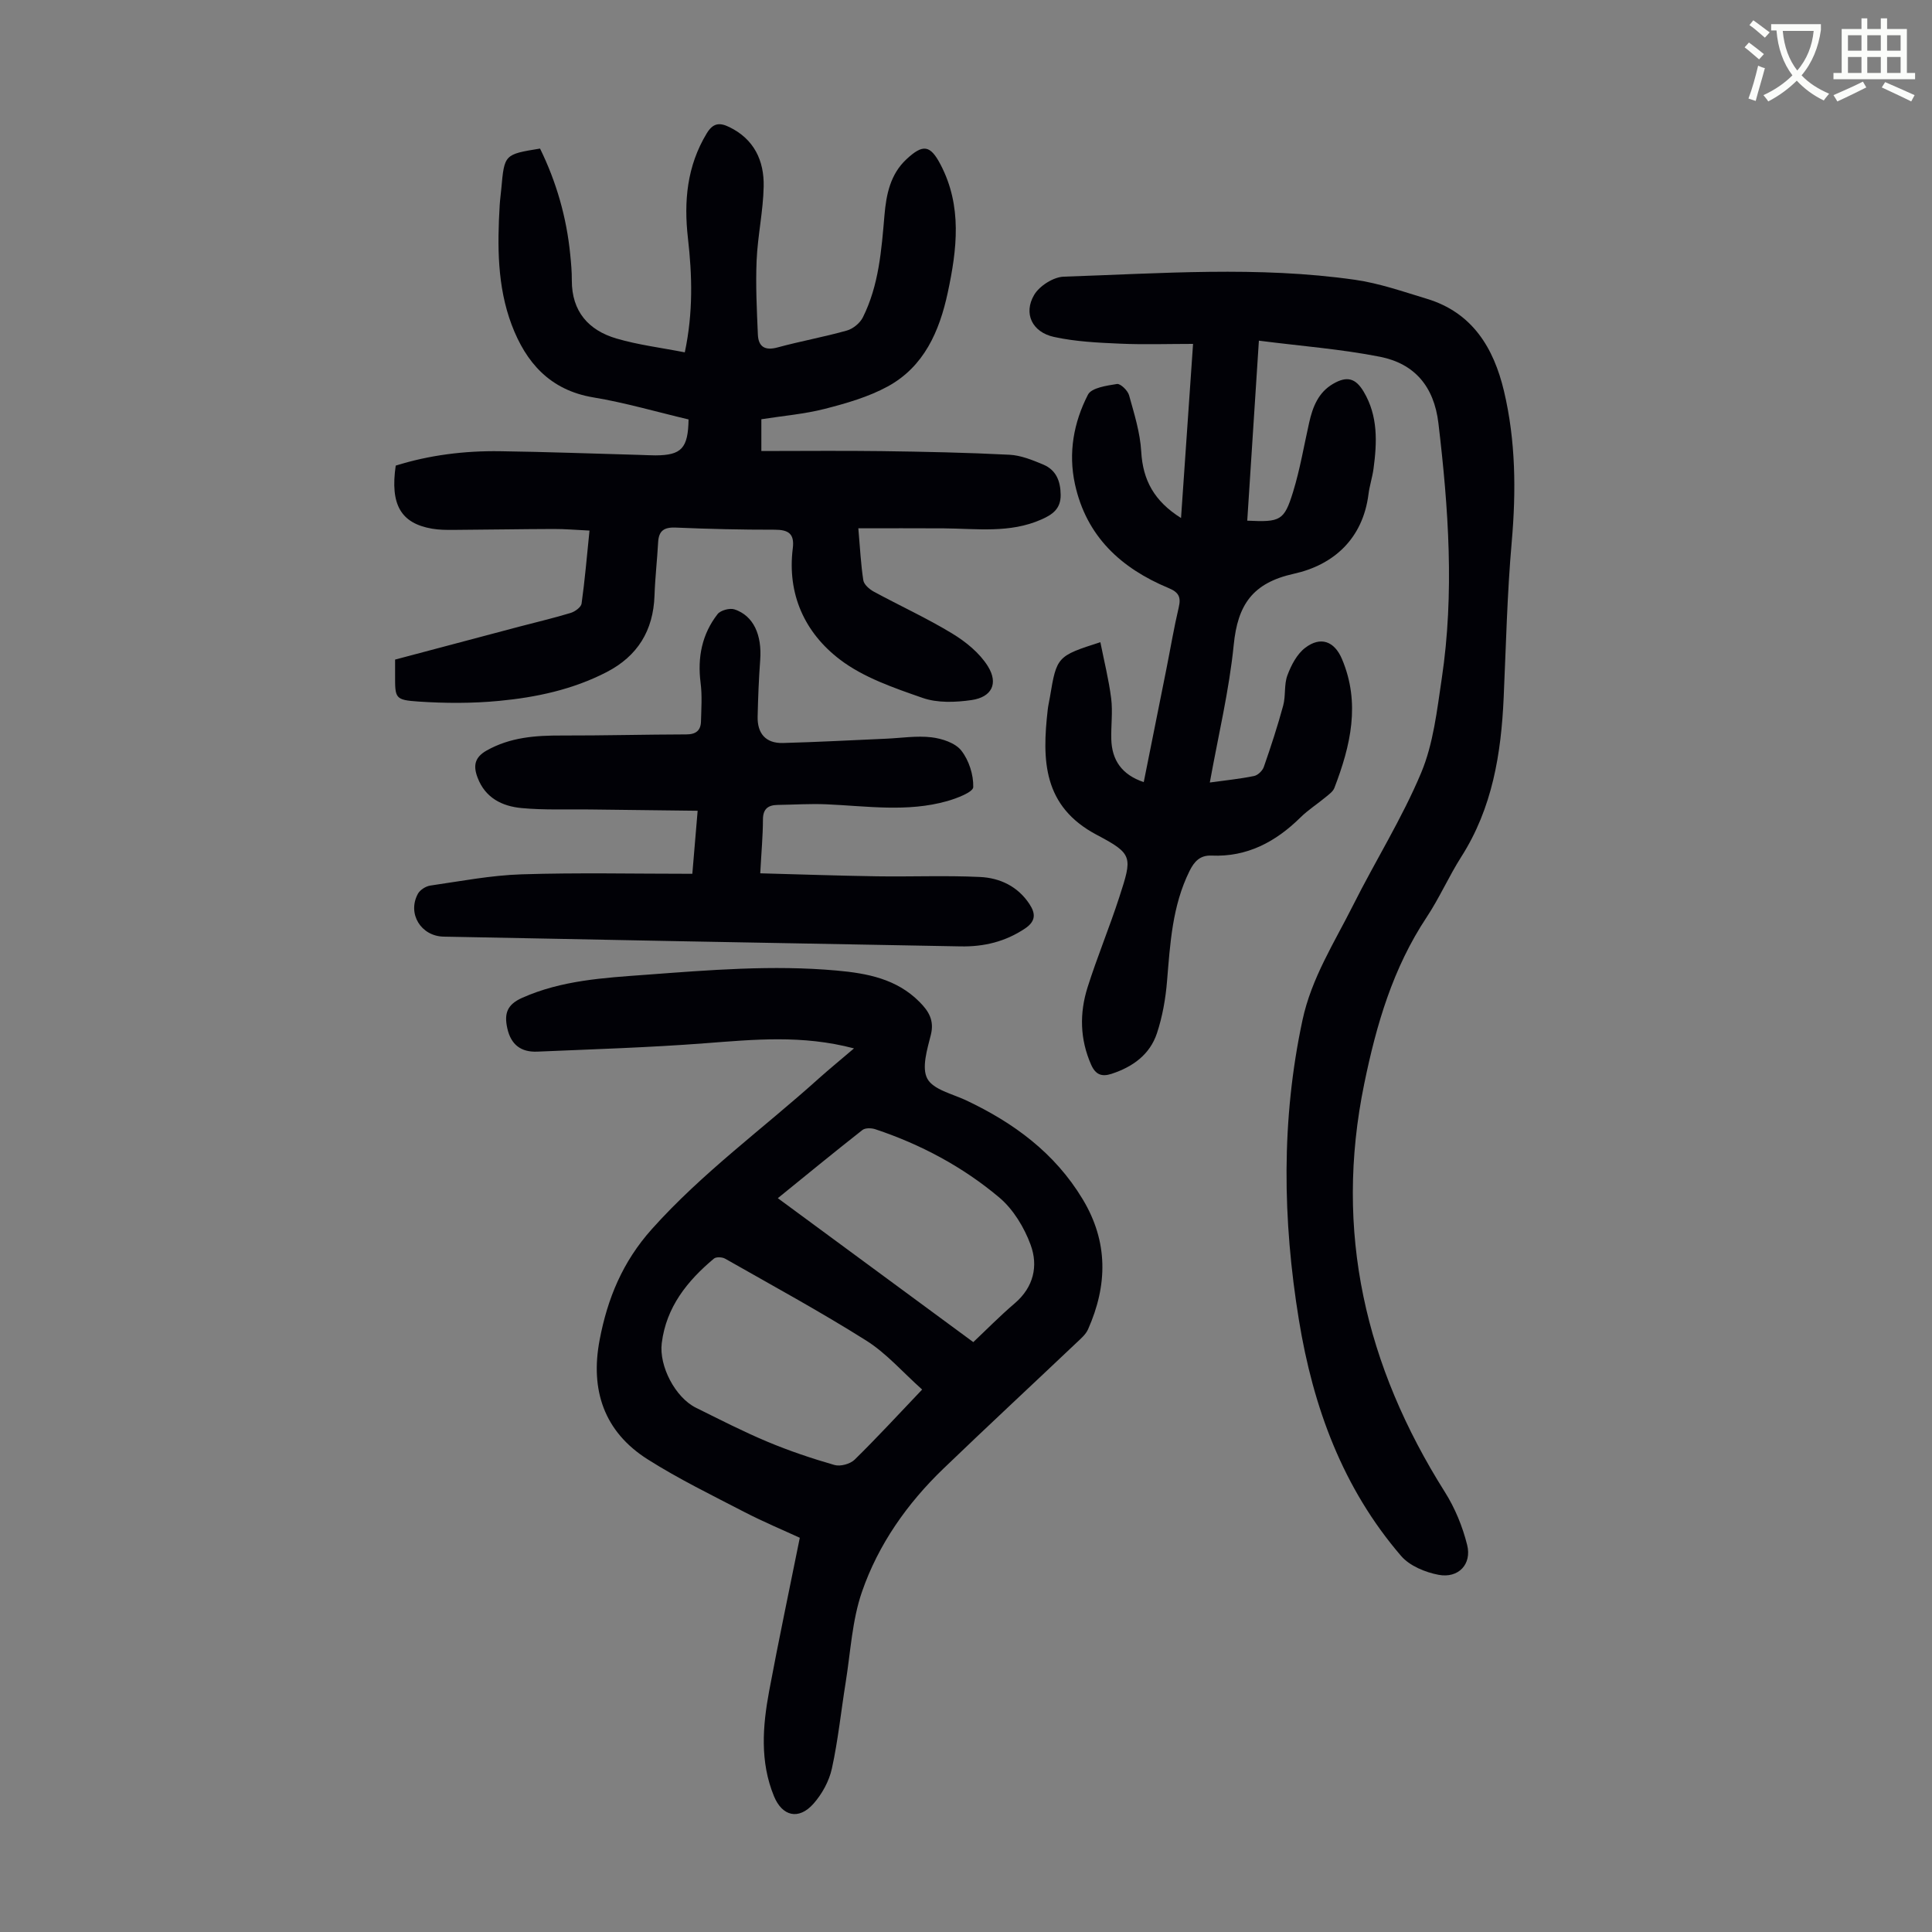 <svg enable-background="new 0 0 400 400" viewBox="0 0 400 400" xmlns="http://www.w3.org/2000/svg"><rect x="0" y="0" width="400" height="400" fill="#808080" stroke="none"/><path d="m362.1 8.8c1.1.8 2.1 1.6 3.1 2.4l-1 1.1c-1.3-1.1-2.3-2-3-2.5zm1.9 4.8c.5.2.9.4 1.4.5-.6 2.3-1.3 4.5-1.9 6.8l-1.5-.5c.8-2.1 1.4-4.3 2-6.8zm-1-9.4c1.3.9 2.4 1.8 3.4 2.5l-1 1.1c-1.4-1.2-2.4-2.1-3.2-2.6zm3.7 2.2v-1.4h10.3v1.2c-.5 3.6-1.8 6.8-4 9.4 1.5 1.6 3.4 2.8 5.7 3.8-.3.4-.7.8-1.1 1.4-2.3-1.1-4.1-2.5-5.6-4.1-1.6 1.6-3.6 3.1-5.9 4.3-.3-.5-.7-.9-1-1.3 2.4-1.1 4.4-2.5 6-4.1-1.9-2.5-3-5.6-3.3-9.3h-1.1zm8.8 0h-6.4c.3 3.3 1.3 6 3 8.2 2-2.3 3.1-5.1 3.4-8.2z" fill="#fbfcfa"/><path d="m385.3 3.8h1.3v2.2h2.8v-2.2h1.3v2.2h4.1v9.1h1.7v1.3h-16.9v-1.3h1.7v-9.1h4.1v-2.2zm.4 13.1.7 1.2c-1.8.9-3.8 1.9-6 2.9-.2-.4-.5-.8-.8-1.3 2.3-1 4.3-1.9 6.1-2.8zm-3.1-6.4h2.8v-3.2h-2.8zm0 4.6h2.8v-3.3h-2.8zm4-4.6h2.8v-3.2h-2.8zm0 4.6h2.8v-3.3h-2.8zm3.7 1.9c2.1.9 4.1 1.8 6.1 2.7l-.7 1.3c-2.2-1.1-4.2-2-6.1-2.9zm3.2-9.7h-2.8v3.2h2.8zm-2.8 7.8h2.8v-3.3h-2.8z" fill="#fbfcfa"/><g fill="#010106"><path d="m260.64 70.53c-.83 12.82-1.62 25.04-2.41 37.27 6.86.32 7.64.03 9.49-5.97 1.44-4.68 2.25-9.55 3.33-14.34.73-3.24 1.89-6.24 4.95-8.02 2.87-1.67 4.66-1.19 6.34 1.63 2.99 5.03 2.77 10.48 2.03 15.97-.24 1.77-.82 3.49-1.04 5.26-1.18 9.23-7.23 14.64-15.45 16.46-8.6 1.9-11.63 6.47-12.45 14.72-.94 9.41-3.18 18.69-4.95 28.5 3.3-.46 6.26-.75 9.17-1.35.79-.16 1.75-1.1 2.02-1.9 1.46-4.19 2.84-8.41 4-12.68.55-2.03.15-4.35.88-6.28.78-2.09 1.97-4.38 3.68-5.68 3.18-2.43 6.04-1.37 7.6 2.3 3.89 9.15 1.79 17.99-1.56 26.71-.29.76-1.14 1.35-1.81 1.91-1.72 1.43-3.64 2.65-5.22 4.21-5.13 5.05-11.02 8.21-18.42 7.89-2.35-.1-3.56 1.21-4.54 3.19-3.58 7.22-4.01 15.03-4.66 22.84-.3 3.63-.95 7.32-2.09 10.76-1.47 4.42-5.02 6.97-9.41 8.4-2.01.65-3.29.18-4.21-1.89-2.34-5.29-2.43-10.7-.73-16.06 1.99-6.28 4.53-12.38 6.56-18.64 2.7-8.33 2.88-8.91-4.66-12.89-11.18-5.9-11.35-15.49-10.16-25.91.1-.89.31-1.76.46-2.64 1.39-8.36 1.5-8.48 10.44-11.34.78 3.94 1.75 7.77 2.24 11.67.34 2.75-.05 5.59.02 8.38.11 4.36 2.16 7.38 6.72 8.92 1.58-7.89 3.14-15.63 4.68-23.38.85-4.27 1.57-8.58 2.57-12.82.51-2.16-.05-3.13-2.13-3.99-9.81-4.09-16.99-10.66-19.36-21.49-1.42-6.51-.26-12.79 2.69-18.54.74-1.43 3.88-1.87 6.01-2.21.72-.11 2.23 1.35 2.5 2.33 1.07 3.84 2.3 7.75 2.52 11.69.34 5.88 2.66 10.22 8.24 13.73.83-12.07 1.63-23.67 2.49-36.05-5.21 0-10.19.17-15.16-.05-4.56-.2-9.19-.42-13.63-1.39-4.53-.99-6.38-4.86-4.1-8.72 1.1-1.86 3.98-3.69 6.12-3.76 20.11-.66 40.26-2.22 60.31.65 5.04.72 9.96 2.45 14.86 3.93 9.43 2.85 13.84 10.16 15.96 19.06 2.45 10.31 2.54 20.77 1.61 31.35-.94 10.68-1.18 21.43-1.66 32.15-.52 11.63-2.34 22.87-8.77 32.96-2.58 4.05-4.52 8.51-7.17 12.51-6.99 10.53-10.41 22.21-12.93 34.5-6.3 30.64.26 58.45 16.69 84.51 2.1 3.32 3.67 7.16 4.62 10.97 1 4-1.83 6.95-5.91 6.18-2.77-.52-5.99-1.85-7.76-3.9-12.09-14.05-18.23-30.82-21.17-48.89-3.38-20.71-3.68-41.37.74-62.03 1.87-8.75 6.6-16.07 10.49-23.82 4.61-9.19 10.13-17.97 14.09-27.42 2.53-6.04 3.27-12.91 4.26-19.5 2.64-17.63 1.4-35.24-.69-52.86-.91-7.66-4.97-12.34-12.07-13.76-8.15-1.61-16.5-2.23-25.1-3.34z"/><path d="m157.63 86.8v6.58c8.39 0 16.63-.09 24.88.02 8.83.12 17.67.3 26.49.75 2.37.12 4.77 1.1 7.01 2.04 2.65 1.12 3.56 3.41 3.59 6.27.03 2.91-1.73 4.1-4.01 5.1-6.53 2.89-13.39 1.88-20.18 1.83-5.78-.04-11.57-.01-17.7-.01.36 4.14.52 7.48 1.03 10.76.14.88 1.24 1.84 2.13 2.33 5.39 2.93 11 5.49 16.24 8.67 2.84 1.72 5.7 4.04 7.42 6.8 2.23 3.6.78 6.39-3.37 7-3.32.48-7.07.63-10.15-.45-5.94-2.07-12.23-4.21-17.13-7.95-7.24-5.52-10.94-13.5-9.74-23.03.38-3.04-.93-3.84-3.76-3.84-6.82.01-13.65-.15-20.46-.44-2.39-.1-3.53.61-3.66 3.03-.2 3.68-.63 7.36-.75 11.04-.25 7.25-3.49 12.54-9.95 15.87-6.98 3.6-14.54 5.21-22.22 5.94-5.52.53-11.15.51-16.7.14-4.88-.33-4.85-.69-4.84-5.45 0-1 0-2 0-3.24 8.64-2.29 17.15-4.55 25.67-6.81 3.56-.94 7.16-1.78 10.68-2.85.89-.27 2.15-1.18 2.26-1.93.68-4.85 1.09-9.75 1.64-15.12-2.63-.12-5.03-.34-7.44-.33-6.94.02-13.87.15-20.81.19-1.45.01-2.93-.01-4.35-.25-6.45-1.12-8.7-4.97-7.52-13.06 6.96-2.18 14.23-3.09 21.61-2.98 9.62.13 19.23.5 28.84.76 1.12.03 2.24.1 3.35.1 5.36-.03 6.73-1.46 6.83-7.44-6.53-1.54-13.07-3.46-19.75-4.57-8.95-1.5-13.93-7.22-16.87-15.01-3.01-7.98-2.98-16.43-2.48-24.85.07-1.12.23-2.23.33-3.34.64-7.11.63-7.11 8.02-8.31 3.38 6.89 5.49 14.22 6.25 21.93.18 1.78.34 3.57.33 5.36-.02 6.42 3.45 10.34 9.25 12.04 4.54 1.33 9.31 1.91 14.14 2.86 1.75-8.27 1.53-15.95.65-23.63-.87-7.64-.21-14.92 3.88-21.69 1.29-2.14 2.62-2.32 4.65-1.34 5.18 2.5 7.26 6.98 7.15 12.31-.1 5.12-1.24 10.2-1.46 15.32-.22 5.1.04 10.24.26 15.35.11 2.51 1.45 3.38 4.08 2.66 4.74-1.29 9.6-2.16 14.33-3.49 1.28-.36 2.72-1.53 3.32-2.72 3.32-6.64 3.86-13.93 4.48-21.17.37-4.3 1.21-8.46 4.54-11.57 3.44-3.21 4.94-2.98 7.07 1.09 4.51 8.61 3.41 17.56 1.49 26.52-1.72 8.01-4.91 15.32-12.42 19.42-4.02 2.19-8.6 3.5-13.08 4.65-4.2 1.07-8.58 1.43-13.09 2.14z"/><path d="m176.81 217.06c-10.74-2.84-20.73-1.83-30.77-1.07-11.58.89-23.2 1.24-34.8 1.74-3.33.14-5.45-1.39-6.21-4.84-.67-3.04-.06-4.9 3.08-6.3 8.18-3.64 16.86-4.13 25.56-4.77 13.16-.98 26.31-2.07 39.53-.88 6.36.57 12.43 1.72 17.17 6.49 1.88 1.89 3.11 3.81 2.35 6.83-.75 2.99-1.95 6.82-.72 9.08s5.16 3.13 7.98 4.45c9.9 4.67 18.41 10.91 24.18 20.5 5.32 8.83 5.16 17.8 1.11 26.93-.47 1.06-1.49 1.93-2.37 2.76-9.18 8.7-18.44 17.3-27.56 26.07-7.52 7.23-13.49 15.71-16.88 25.52-2.05 5.93-2.36 12.46-3.37 18.74-.96 5.95-1.57 11.98-2.86 17.86-.57 2.6-2.04 5.28-3.82 7.28-3.04 3.43-6.46 2.6-8.17-1.57-2.93-7.14-2.35-14.5-.99-21.8 1.94-10.4 4.14-20.75 6.34-31.7-3.3-1.52-7.5-3.28-11.53-5.36-6.73-3.49-13.58-6.83-19.97-10.88-9.05-5.73-11.92-14.38-9.94-24.74 1.63-8.56 4.73-16.13 10.8-22.92 10.45-11.69 23.06-20.83 34.6-31.22 2.22-1.99 4.55-3.88 7.26-6.2zm14.11 70.63c-4.02-3.59-7.39-7.5-11.56-10.13-9.52-6-19.43-11.39-29.22-16.96-.61-.35-1.87-.41-2.33-.02-5.52 4.62-9.87 10.03-10.8 17.49-.6 4.78 2.82 11.28 7.08 13.39 4.9 2.42 9.77 4.93 14.81 7.04 4.51 1.89 9.17 3.46 13.87 4.81 1.21.35 3.24-.2 4.16-1.09 4.62-4.53 9.01-9.3 13.99-14.53zm-29.88-39.62c13.55 9.98 26.9 19.81 40.47 29.8 2.55-2.4 5.45-5.36 8.59-8.04 3.92-3.35 4.88-7.75 3.28-12.1-1.32-3.6-3.59-7.35-6.48-9.79-7.55-6.36-16.25-11-25.66-14.14-.81-.27-2.1-.31-2.69.16-5.95 4.67-11.79 9.47-17.51 14.11z"/><path d="m157.4 180.81c8.31.22 16.21.5 24.11.62 7.14.11 14.29-.2 21.41.14 4.1.2 7.8 1.93 10.22 5.61 1.3 1.97 1.32 3.55-.91 5.05-4.07 2.73-8.51 3.8-13.33 3.71-19.35-.37-38.71-.7-58.06-1.07-16.33-.31-32.66-.65-48.99-.95-4.67-.09-7.57-4.74-5.33-8.87.44-.81 1.63-1.56 2.56-1.7 6.29-.91 12.59-2.13 18.92-2.33 11.63-.37 23.27-.11 35.34-.11.35-4.17.7-8.22 1.1-13.05-7.75-.09-15.09-.18-22.43-.27-4.68-.06-9.39.15-14.04-.29-4.03-.38-7.53-2.11-9.11-6.35-.91-2.42-.59-4.16 1.89-5.56 4.89-2.76 10.14-3.13 15.57-3.11 8.59.02 17.19-.21 25.79-.23 1.98 0 2.97-.82 3.02-2.68.07-2.67.26-5.37-.08-8-.67-5.26.28-10.07 3.52-14.23.62-.79 2.52-1.3 3.51-.97 3.92 1.31 5.7 5.26 5.31 10.49-.29 3.9-.44 7.81-.53 11.71-.08 3.49 1.68 5.55 5.23 5.46 7.13-.19 14.26-.58 21.39-.89 3.12-.14 6.29-.65 9.36-.29 2.19.26 4.93 1.15 6.18 2.74 1.59 2.01 2.55 5.03 2.48 7.58-.03 1.03-3.39 2.32-5.4 2.89-8.26 2.34-16.66 1.02-25.02.66-3.34-.14-6.7.08-10.05.13-1.96.03-3.06.77-3.07 3-.01 3.37-.32 6.71-.56 11.16z"/></g></svg>
